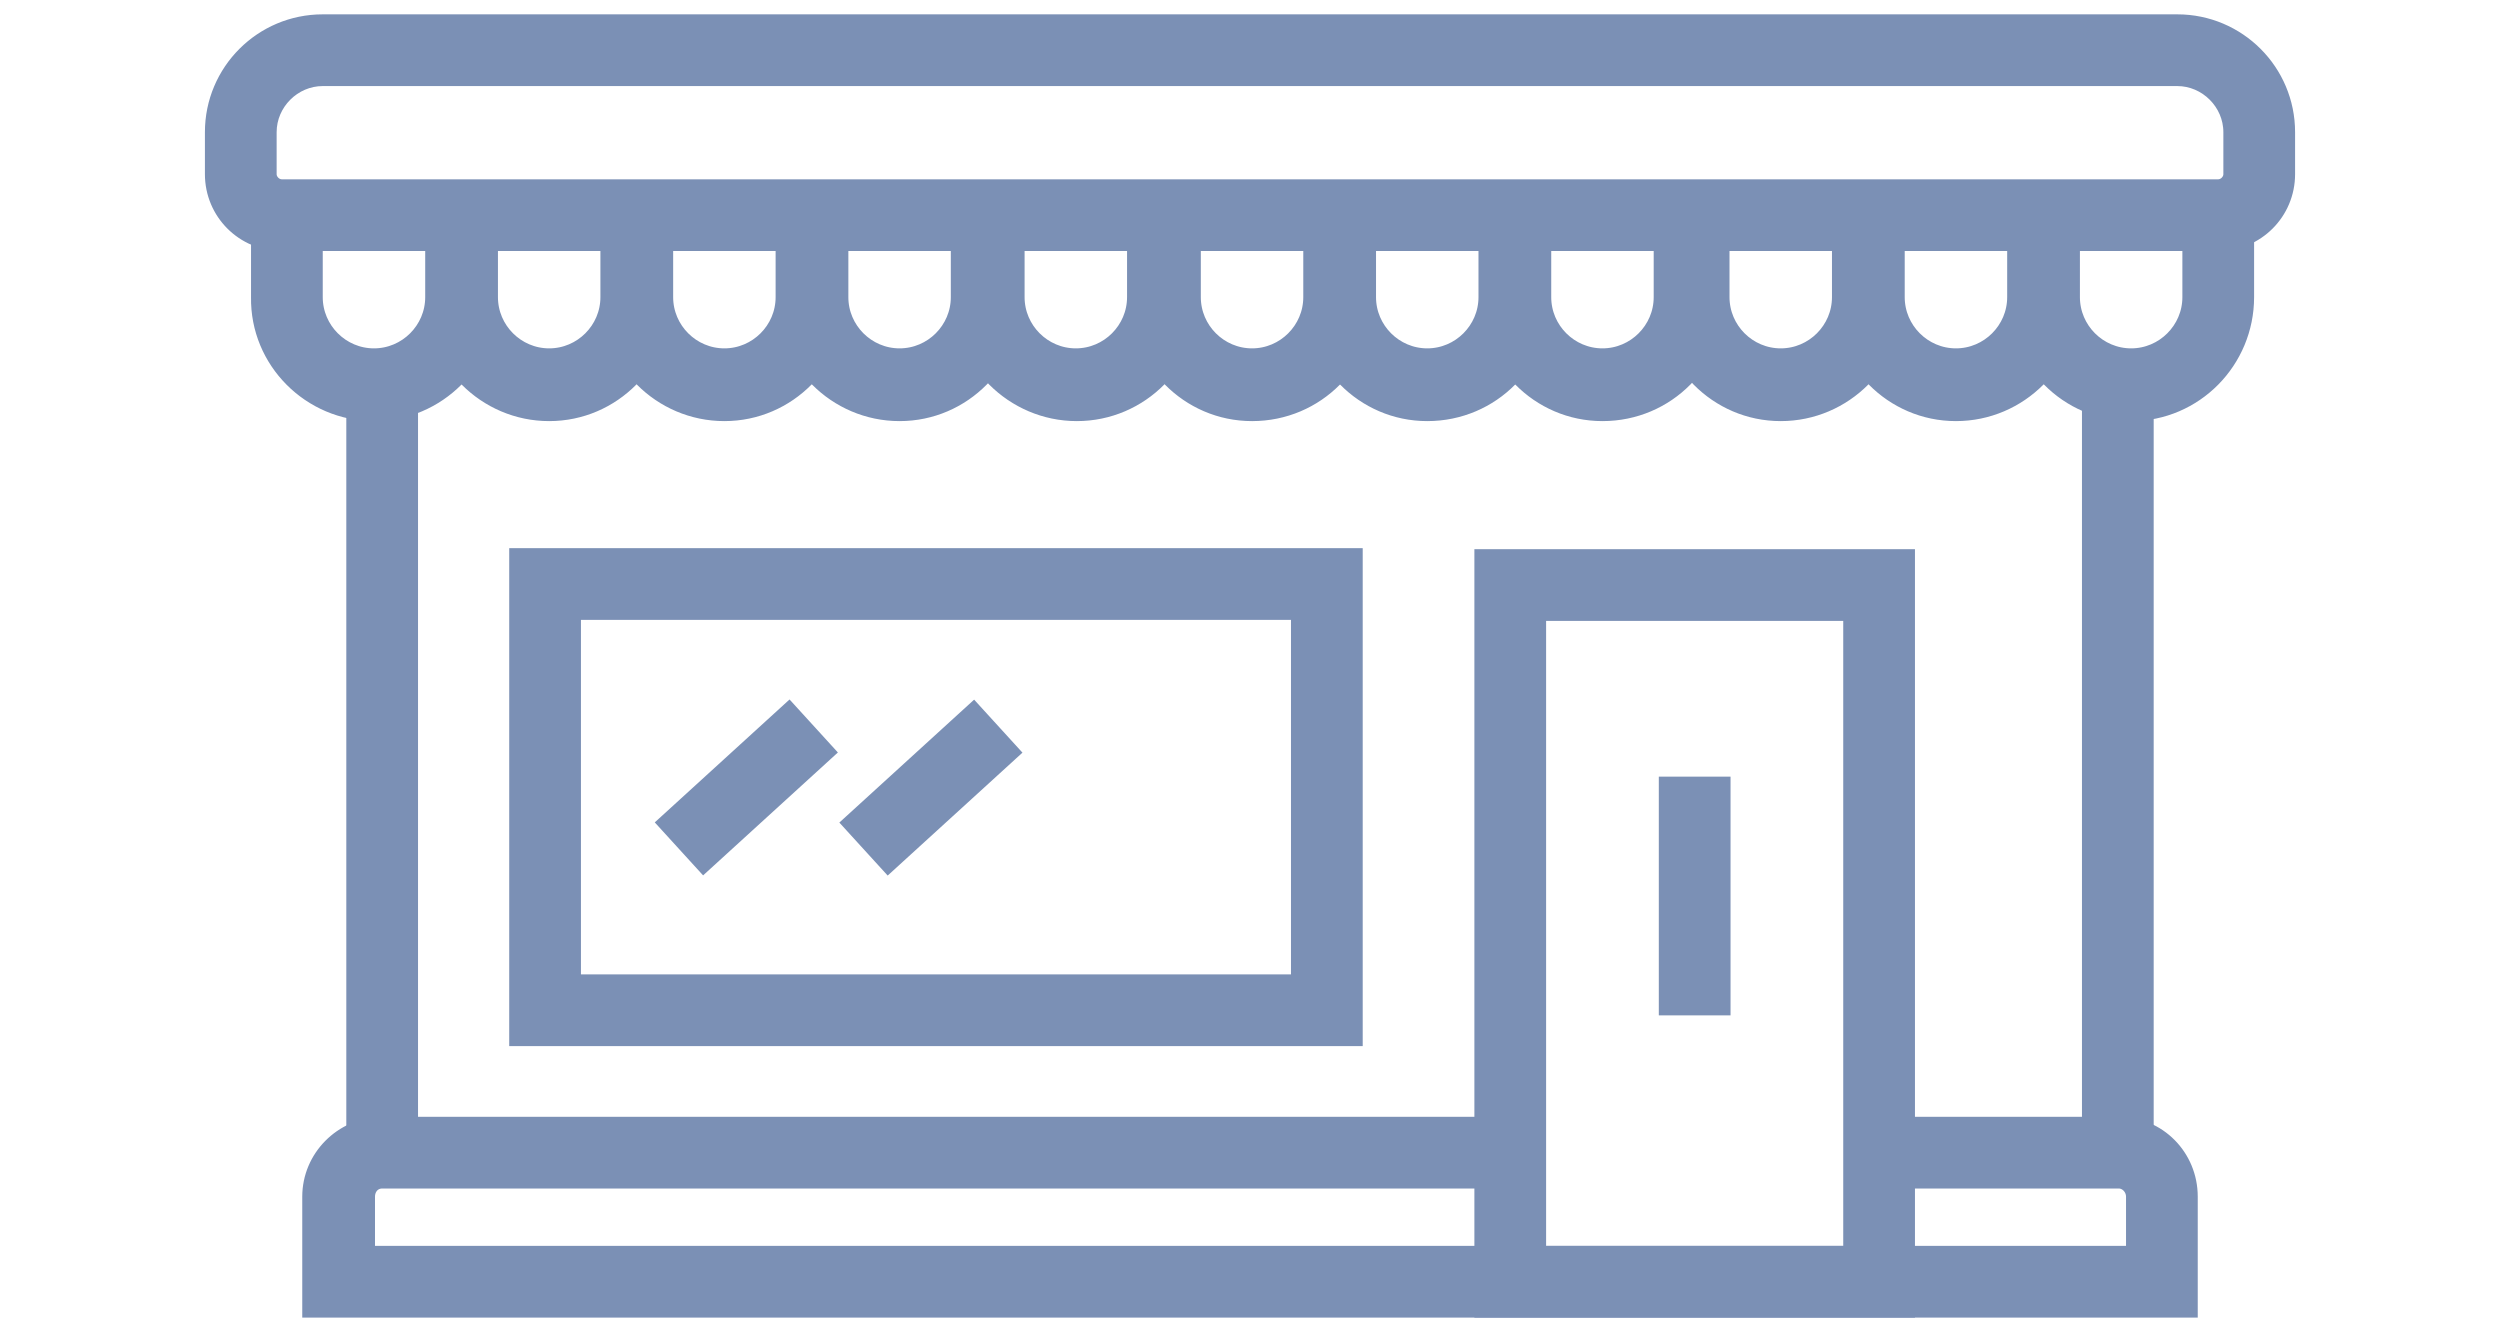 <?xml version="1.0" encoding="utf-8"?>
<!-- Generator: Adobe Illustrator 21.1.0, SVG Export Plug-In . SVG Version: 6.00 Build 0)  -->
<svg version="1.1" id="Слой_1" xmlns="http://www.w3.org/2000/svg" xmlns:xlink="http://www.w3.org/1999/xlink" x="0px" y="0px"
	 viewBox="0 0 244 130" style="enable-background:new 0 0 244 130;" xml:space="preserve">
<style type="text/css">
	.st0{fill:#7B90B5;stroke:#7B90B5;stroke-width:2;stroke-miterlimit:10;}
</style>
<title>mob-ill-2</title>
<path class="st0" d="M53.6,40.1c-6.1,0-11.1-5-11-11.1c0,0,0,0,0,0v-6.3h5V29c0,3.3,2.7,6,6,6c3.3,0,6-2.7,6-6v-6.3h5V29
	C64.6,35.1,59.7,40.1,53.6,40.1z"/>
<path class="st0" d="M36.5,40.1c-6.1,0-11.1-5-11-11.1v-6.3h5V29c0,3.3,2.7,6,6,6c3.3,0,6-2.7,6-6v-6.3h5V29
	C47.6,35.1,42.6,40.1,36.5,40.1C36.5,40.1,36.5,40.1,36.5,40.1z"/>
<path class="st0" d="M87.8,40.1c-6.1,0-11.1-5-11-11.1c0,0,0,0,0,0v-6.3h5V29c0,3.3,2.7,6,6,6s6-2.7,6-6v-6.3h5V29
	C98.8,35.1,93.9,40.1,87.8,40.1z"/>
<path class="st0" d="M70.7,40.1c-6.1,0-11.1-5-11-11.1c0,0,0,0,0,0v-6.3h5V29c0,3.3,2.7,6,6,6s6-2.7,6-6v-6.3h5V29
	C81.7,35.1,76.8,40.1,70.7,40.1z"/>
<path class="st0" d="M122.2,40.1c-6.1,0-11-5-11-11.1v-6.3h5V29c0,3.3,2.7,6,6,6c3.3,0,6-2.7,6-6v-6.3h5V29
	C133.3,35.1,128.4,40.1,122.2,40.1C122.3,40.1,122.2,40.1,122.2,40.1z"/>
<path class="st0" d="M105.1,40.1c-6.1,0-11.1-5-11.1-11.1c0,0,0,0,0,0v-6.3h5V29c0,3.3,2.7,6,6,6s6-2.7,6-6v-6.3h5V29
	C116.2,35.1,111.2,40.1,105.1,40.1z"/>
<path class="st0" d="M156.4,40.1c-6.1,0-11-5-11-11.1v-6.3h5V29c0,3.3,2.7,6,6,6s6-2.7,6-6v-6.3h5V29
	C167.5,35.1,162.6,40.1,156.4,40.1C156.4,40.1,156.4,40.1,156.4,40.1z"/>
<path class="st0" d="M139.3,40.1c-6.1,0-11-5-11-11.1v-6.3h5V29c0,3.3,2.7,6,6,6s6-2.7,6-6v-6.3h5V29
	C150.4,35.1,145.5,40.1,139.3,40.1C139.3,40.1,139.3,40.1,139.3,40.1z"/>
<path class="st0" d="M190.9,40.1c-6.1,0-11-5-11-11.1v-6.3h5V29c0,3.3,2.7,6,6,6s6-2.7,6-6v-6.3h5V29C202,35.1,197,40.1,190.9,40.1
	C190.9,40.1,190.9,40.1,190.9,40.1z"/>
<path class="st0" d="M173.8,40.1c-6.1,0-11-5-11-11.1v-6.3h5V29c0,3.3,2.7,6,6,6s6-2.7,6-6v-6.3h5V29
	C184.9,35.1,179.9,40.1,173.8,40.1C173.8,40.1,173.8,40.1,173.8,40.1z"/>
<path class="st0" d="M208,40.1c-6.1,0-11-5-11-11.1v-6.3h5V29c0,3.3,2.7,6,6,6s6-2.7,6-6v-6.3h5V29C219,35.1,214.1,40.1,208,40.1z"
	/>
<rect x="162.9" y="76.8" class="st0" width="5" height="21.3"/>
<path class="st0" d="M185.9,127.6h-41v-73h41V127.6z M149.9,122.6h31v-63h-31V122.6z"/>
<rect x="82.9" y="74.3" transform="matrix(0.739 -0.674 0.674 0.739 -28.008 81.314)" class="st0" width="15.8" height="5"/>
<rect x="64.9" y="74.3" transform="matrix(0.739 -0.674 0.674 0.739 -32.721 69.165)" class="st0" width="15.8" height="5"/>
<path class="st0" d="M132,101.1H50.7V54.5H132V101.1z M55.7,96.1H127V59.5H55.7L55.7,96.1z"/>
<path class="st0" d="M209.2,110.5h-5V38.1h5V110.5z M39.8,110.5h-5V38.4h5V110.5z"/>
<path class="st0" d="M213.5,127.6H30.5v-10.8c0-3.7,3-6.7,6.7-6.8h110.6v5H37.3c-1,0-1.7,0.8-1.7,1.8c0,0,0,0,0,0v5.8h172.9v-5.8
	c0-1-0.8-1.8-1.7-1.8c0,0,0,0,0,0h-24.2v-5h24.2c3.7,0,6.7,3,6.7,6.8V127.6z"/>
<path class="st0" d="M216.5,23.5h-189c-3.6,0-6.5-2.9-6.5-6.5c0,0,0,0,0,0v-4.1c0-5.8,4.7-10.5,10.5-10.5h181
	c5.8,0,10.5,4.7,10.5,10.5V17C223,20.6,220.1,23.5,216.5,23.5L216.5,23.5z M31.5,7.4c-3,0-5.5,2.5-5.5,5.5V17c0,0.8,0.7,1.5,1.5,1.5
	h189c0.8,0,1.5-0.7,1.5-1.5v-4.1c0-3-2.5-5.5-5.5-5.5H31.5z"/>
</svg>
